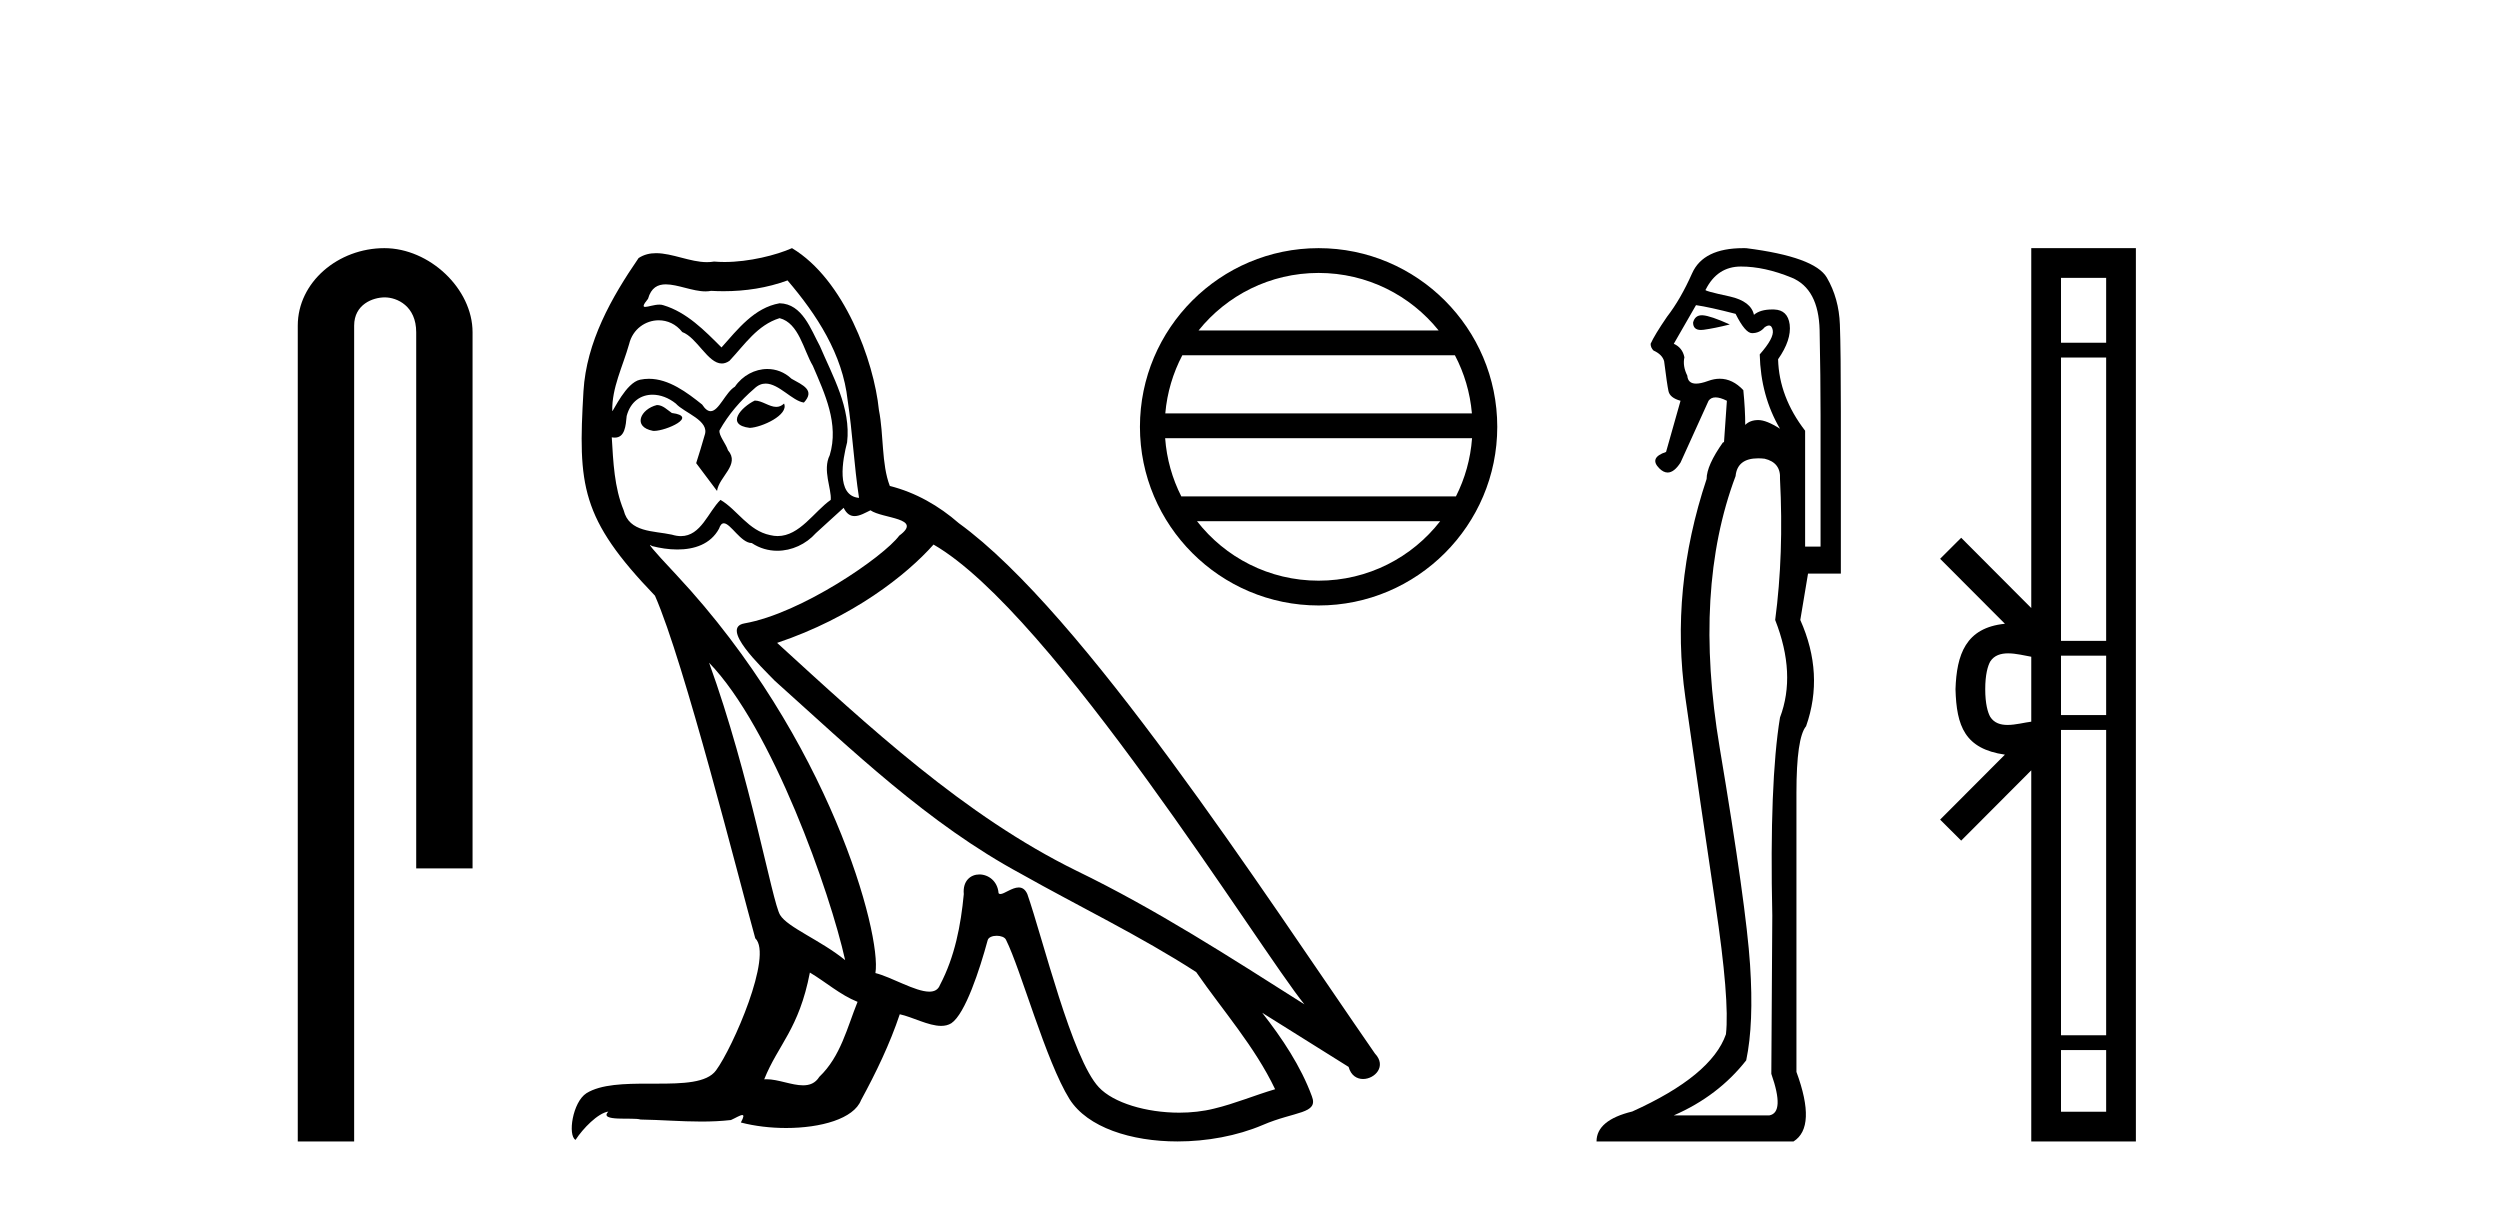 <?xml version='1.0' encoding='UTF-8' standalone='yes'?><svg xmlns='http://www.w3.org/2000/svg' xmlns:xlink='http://www.w3.org/1999/xlink' width='85.0' height='41.0' ><path d='M 13.069 8.437 C 11.5 8.437 10.124 9.591 10.124 11.072 L 10.124 38.809 L 12.041 38.809 L 12.041 11.072 C 12.041 10.346 12.68 10.111 13.081 10.111 C 13.502 10.111 14.151 10.406 14.151 11.296 L 14.151 29.526 L 16.067 29.526 L 16.067 11.296 C 16.067 9.813 14.598 8.437 13.069 8.437 Z' style='fill:#000000;stroke:none' /><path d='M 25.662 13.619 C 25.206 13.839 24.649 14.447 25.493 14.548 C 25.898 14.531 26.827 14.109 26.658 13.721 L 26.658 13.721 C 26.571 13.804 26.482 13.834 26.392 13.834 C 26.153 13.834 25.908 13.619 25.662 13.619 ZM 22.336 13.771 C 21.779 13.906 21.492 14.514 22.201 14.649 C 22.213 14.65 22.225 14.651 22.238 14.651 C 22.646 14.651 23.759 14.156 22.843 14.042 C 22.691 13.94 22.539 13.771 22.336 13.771 ZM 26.776 9.534 C 27.772 10.699 28.65 12.049 28.819 13.603 C 28.988 14.717 29.038 15.831 29.207 16.928 C 28.414 16.861 28.65 15.628 28.802 15.038 C 28.937 13.873 28.313 12.792 27.874 11.762 C 27.57 11.205 27.283 10.328 26.506 10.311 C 25.645 10.463 25.088 11.189 24.531 11.813 C 23.957 11.239 23.349 10.615 22.556 10.378 C 22.515 10.363 22.468 10.357 22.419 10.357 C 22.241 10.357 22.033 10.435 21.937 10.435 C 21.854 10.435 21.855 10.377 22.033 10.159 C 22.14 9.78 22.362 9.668 22.638 9.668 C 23.04 9.668 23.554 9.907 23.987 9.907 C 24.052 9.907 24.116 9.901 24.177 9.889 C 24.319 9.897 24.462 9.901 24.605 9.901 C 25.343 9.901 26.083 9.789 26.776 9.534 ZM 26.506 10.817 C 27.165 10.986 27.317 11.898 27.637 12.438 C 28.042 13.383 28.532 14.413 28.211 15.476 C 27.958 15.983 28.279 16.624 28.245 16.996 C 27.682 17.391 27.188 18.226 26.44 18.226 C 26.358 18.226 26.274 18.216 26.185 18.194 C 25.443 18.042 25.071 17.333 24.497 16.996 C 24.082 17.397 23.836 18.228 23.151 18.228 C 23.057 18.228 22.955 18.212 22.843 18.178 C 22.218 18.042 21.391 18.11 21.205 17.35 C 20.885 16.574 20.851 15.713 20.8 14.869 L 20.8 14.869 C 20.837 14.876 20.872 14.879 20.903 14.879 C 21.245 14.879 21.276 14.483 21.307 14.143 C 21.438 13.649 21.792 13.42 22.185 13.42 C 22.45 13.42 22.733 13.524 22.978 13.721 C 23.265 14.042 24.143 14.295 23.957 14.801 C 23.873 15.105 23.771 15.426 23.67 15.747 L 24.379 16.692 C 24.447 16.202 25.173 15.797 24.751 15.308 C 24.683 15.088 24.43 14.801 24.464 14.632 C 24.767 14.092 25.173 13.619 25.645 13.214 C 25.773 13.09 25.903 13.042 26.032 13.042 C 26.485 13.042 26.94 13.635 27.333 13.687 C 27.722 13.265 27.3 13.096 26.911 12.877 C 26.671 12.65 26.38 12.546 26.09 12.546 C 25.668 12.546 25.247 12.766 24.987 13.147 C 24.666 13.339 24.443 13.98 24.161 13.98 C 24.073 13.98 23.978 13.917 23.873 13.755 C 23.357 13.342 22.74 12.879 22.064 12.879 C 21.965 12.879 21.864 12.889 21.762 12.91 C 21.285 13.009 20.855 13.976 20.819 13.976 C 20.818 13.976 20.818 13.975 20.817 13.974 C 20.8 13.181 21.172 12.472 21.391 11.695 C 21.514 11.185 21.951 10.89 22.397 10.89 C 22.688 10.89 22.984 11.016 23.197 11.29 C 23.7 11.476 24.068 12.359 24.541 12.359 C 24.624 12.359 24.71 12.332 24.801 12.269 C 25.325 11.712 25.747 11.053 26.506 10.817 ZM 24.109 22.533 C 26.253 24.744 28.228 30.349 28.735 32.645 C 27.907 31.97 26.776 31.531 26.523 31.109 C 26.253 30.67 25.51 26.399 24.109 22.533 ZM 31.74 18.515 C 35.791 20.845 42.848 32.307 44.35 34.148 C 41.818 32.544 39.319 30.923 36.601 29.606 C 32.786 27.733 29.528 24.694 26.422 21.858 C 28.988 20.997 30.828 19.545 31.74 18.515 ZM 27.536 33.067 C 28.076 33.388 28.566 33.827 29.157 34.063 C 28.802 34.941 28.583 35.92 27.857 36.612 C 27.72 36.832 27.526 36.901 27.304 36.901 C 26.92 36.901 26.453 36.694 26.063 36.694 C 26.036 36.694 26.009 36.695 25.983 36.697 C 26.456 35.515 27.165 34.992 27.536 33.067 ZM 28.684 17.266 C 28.786 17.478 28.917 17.547 29.055 17.547 C 29.237 17.547 29.433 17.427 29.596 17.35 C 30.001 17.637 31.402 17.604 30.575 18.211 C 30.051 18.92 27.254 20.854 25.312 21.195 C 24.473 21.342 25.882 22.668 26.337 23.141 C 28.971 25.504 31.554 28.003 34.711 29.708 C 36.686 30.822 38.762 31.818 40.67 33.05 C 41.582 34.367 42.662 35.582 43.354 37.034 C 42.662 37.237 41.987 37.524 41.278 37.693 C 40.904 37.787 40.498 37.831 40.092 37.831 C 38.977 37.831 37.856 37.499 37.361 36.967 C 36.45 36.005 35.454 31.902 34.93 30.4 C 34.856 30.231 34.75 30.174 34.636 30.174 C 34.408 30.174 34.143 30.397 34.013 30.397 C 33.986 30.397 33.965 30.388 33.951 30.366 C 33.917 29.95 33.598 29.731 33.299 29.731 C 33.003 29.731 32.727 29.946 32.769 30.4 C 32.668 31.463 32.465 32.527 31.959 33.489 C 31.897 33.653 31.767 33.716 31.597 33.716 C 31.117 33.716 30.312 33.221 29.764 33.084 C 29.984 31.784 28.211 25.133 23.012 19.562 C 22.83 19.365 22.038 18.53 22.107 18.53 C 22.115 18.53 22.135 18.541 22.168 18.566 C 22.434 18.635 22.734 18.683 23.03 18.683 C 23.6 18.683 24.158 18.508 24.447 17.975 C 24.491 17.843 24.546 17.792 24.61 17.792 C 24.841 17.792 25.191 18.464 25.561 18.464 C 25.829 18.643 26.129 18.726 26.428 18.726 C 26.917 18.726 27.403 18.504 27.739 18.127 C 28.059 17.84 28.363 17.553 28.684 17.266 ZM 26.928 8.437 C 26.398 8.673 25.469 8.908 24.635 8.908 C 24.513 8.908 24.394 8.903 24.278 8.893 C 24.199 8.907 24.118 8.913 24.037 8.913 C 23.469 8.913 22.857 8.608 22.307 8.608 C 22.098 8.608 21.898 8.652 21.712 8.774 C 20.783 10.125 19.939 11.627 19.838 13.299 C 19.652 16.506 19.737 17.62 22.269 20.254 C 23.265 22.516 25.122 29.893 25.679 31.902 C 26.287 32.476 24.919 35.616 24.345 36.393 C 24.033 36.823 23.21 36.844 22.326 36.844 C 22.23 36.844 22.133 36.844 22.036 36.844 C 21.241 36.844 20.436 36.861 19.939 37.169 C 19.467 37.473 19.298 38.604 19.568 38.756 C 19.821 38.368 20.328 37.845 20.682 37.794 L 20.682 37.794 C 20.344 38.148 21.526 37.98 21.779 38.064 C 22.462 38.075 23.153 38.133 23.846 38.133 C 24.181 38.133 24.516 38.119 24.852 38.081 C 25.004 38.014 25.166 37.911 25.238 37.911 C 25.293 37.911 25.293 37.973 25.189 38.165 C 25.667 38.29 26.204 38.352 26.729 38.352 C 27.91 38.352 29.029 38.037 29.275 37.406 C 29.781 36.477 30.254 35.498 30.592 34.485 C 31.022 34.577 31.564 34.88 31.999 34.88 C 32.126 34.88 32.244 34.854 32.347 34.789 C 32.82 34.468 33.31 32.966 33.58 31.97 C 33.606 31.866 33.746 31.816 33.888 31.816 C 34.025 31.816 34.163 31.862 34.204 31.953 C 34.711 32.966 35.555 36.072 36.365 37.372 C 36.976 38.335 38.459 38.809 40.035 38.809 C 41.028 38.809 42.058 38.622 42.932 38.25 C 44.029 37.777 44.84 37.878 44.603 37.271 C 44.232 36.258 43.59 35.295 42.915 34.435 L 42.915 34.435 C 43.894 35.042 44.873 35.667 45.853 36.275 C 45.933 36.569 46.136 36.686 46.344 36.686 C 46.743 36.686 47.158 36.252 46.747 35.819 C 42.915 30.282 36.821 20.845 32.601 17.789 C 31.925 17.198 31.132 16.743 30.254 16.523 C 29.967 15.78 30.051 14.784 29.883 13.94 C 29.714 12.269 28.701 9.5 26.928 8.437 Z' style='fill:#000000;stroke:none' /><path d='M 44.832 9.28 C 46.484 9.28 47.956 10.043 48.914 11.236 L 40.751 11.236 C 41.709 10.043 43.181 9.28 44.832 9.28 ZM 49.467 12.079 C 49.782 12.678 49.984 13.347 50.045 14.056 L 39.62 14.056 C 39.681 13.347 39.884 12.678 40.199 12.079 ZM 50.05 14.899 C 49.998 15.607 49.807 16.275 49.502 16.877 L 40.164 16.877 C 39.859 16.275 39.667 15.607 39.615 14.899 ZM 48.967 17.72 C 48.01 18.951 46.515 19.743 44.832 19.743 C 43.15 19.743 41.655 18.951 40.698 17.72 ZM 44.832 8.437 C 41.484 8.437 38.758 11.163 38.758 14.512 C 38.758 17.86 41.484 20.586 44.832 20.586 C 48.181 20.586 50.907 17.86 50.907 14.512 C 50.907 11.163 48.181 8.437 44.832 8.437 Z' style='fill:#000000;stroke:none' /><path d='M 57.863 10.719 Q 57.627 10.719 57.565 10.966 Q 57.565 11.219 57.831 11.219 Q 57.875 11.219 57.926 11.212 Q 58.288 11.163 58.813 11.032 Q 58.156 10.736 57.894 10.72 Q 57.878 10.719 57.863 10.719 ZM 57.664 10.375 Q 58.123 10.441 59.01 10.671 Q 59.338 11.327 59.568 11.327 Q 59.831 11.327 59.995 11.13 Q 60.083 11.067 60.145 11.067 Q 60.244 11.067 60.274 11.229 Q 60.323 11.492 59.831 12.05 Q 59.864 13.462 60.52 14.578 Q 60.061 14.282 59.782 14.282 Q 59.502 14.282 59.338 14.447 Q 59.338 13.921 59.273 13.265 Q 58.908 12.877 58.472 12.877 Q 58.28 12.877 58.074 12.953 Q 57.828 13.043 57.667 13.043 Q 57.389 13.043 57.368 12.772 Q 57.204 12.444 57.27 12.148 Q 57.204 11.82 56.909 11.689 L 57.664 10.375 ZM 59.191 9.062 Q 59.995 9.062 60.914 9.439 Q 61.834 9.817 61.867 11.229 Q 61.899 12.838 61.899 14.118 L 61.899 18.584 L 61.374 18.584 L 61.374 14.644 Q 60.488 13.494 60.455 12.214 Q 60.914 11.557 60.849 11.032 Q 60.783 10.539 60.323 10.523 Q 60.288 10.522 60.254 10.522 Q 59.846 10.522 59.634 10.704 Q 59.535 10.244 58.813 10.08 Q 57.894 9.883 57.992 9.85 Q 58.386 9.062 59.191 9.062 ZM 59.779 15.583 Q 59.88 15.583 59.995 15.596 Q 60.553 15.727 60.52 16.285 Q 60.652 18.846 60.356 21.079 Q 61.079 22.918 60.52 24.395 Q 60.159 26.595 60.258 31.126 Q 60.225 36.281 60.225 36.511 Q 60.685 37.824 60.159 37.923 L 56.909 37.923 Q 58.419 37.266 59.371 36.051 Q 59.634 34.804 59.502 32.801 Q 59.371 30.798 58.468 25.413 Q 57.565 20.028 59.01 16.187 Q 59.067 15.583 59.779 15.583 ZM 59.269 8.437 Q 57.912 8.437 57.532 9.292 Q 57.138 10.178 56.679 10.769 Q 56.252 11.393 56.121 11.689 Q 56.121 11.82 56.219 11.918 Q 56.515 12.05 56.58 12.28 Q 56.679 13.068 56.728 13.297 Q 56.777 13.527 57.138 13.626 L 56.646 15.366 Q 56.055 15.563 56.416 15.924 Q 56.558 16.066 56.7 16.066 Q 56.919 16.066 57.138 15.727 L 58.091 13.626 Q 58.173 13.511 58.329 13.511 Q 58.485 13.511 58.714 13.626 L 58.616 15.038 L 58.583 15.038 Q 58.025 15.826 58.025 16.285 Q 56.777 20.028 57.303 23.722 Q 57.828 27.416 58.32 30.716 Q 58.813 34.016 58.682 35.165 Q 58.189 36.577 55.497 37.791 Q 54.282 38.087 54.282 38.809 L 60.98 38.809 Q 61.768 38.317 61.079 36.445 L 61.079 26.956 Q 61.079 25.085 61.407 24.691 Q 62.031 22.918 61.21 21.079 L 61.473 19.503 L 62.589 19.503 L 62.589 13.987 Q 62.589 11.918 62.556 11.032 Q 62.523 10.145 62.113 9.439 Q 61.702 8.733 59.371 8.438 Q 59.32 8.437 59.269 8.437 Z' style='fill:#000000;stroke:none' /><path d='M 71.609 9.448 L 71.609 11.653 L 70.074 11.653 L 70.074 9.448 ZM 71.609 12.157 L 71.609 21.789 L 70.074 21.789 L 70.074 12.157 ZM 71.609 22.293 L 71.609 24.313 L 70.074 24.313 L 70.074 22.293 ZM 68.276 22.214 C 68.546 22.214 68.84 22.291 69.063 22.329 L 69.063 24.537 C 68.829 24.566 68.529 24.648 68.256 24.648 C 68.021 24.648 67.805 24.586 67.669 24.375 C 67.582 24.221 67.498 23.925 67.498 23.433 C 67.498 22.941 67.582 22.644 67.669 22.49 C 67.805 22.278 68.031 22.214 68.276 22.214 ZM 71.609 24.817 L 71.609 35.198 L 70.074 35.198 L 70.074 24.817 ZM 71.609 35.703 L 71.609 37.798 L 70.074 37.798 L 70.074 35.703 ZM 69.063 8.437 L 69.063 20.674 L 66.68 18.284 L 65.964 18.999 L 68.167 21.208 C 66.832 21.341 66.525 22.256 66.487 23.433 C 66.52 24.69 66.805 25.462 68.167 25.658 L 65.964 27.867 L 66.68 28.581 L 69.063 26.191 L 69.063 38.809 L 72.62 38.809 L 72.62 8.437 Z' style='fill:#000000;stroke:none' /></svg>